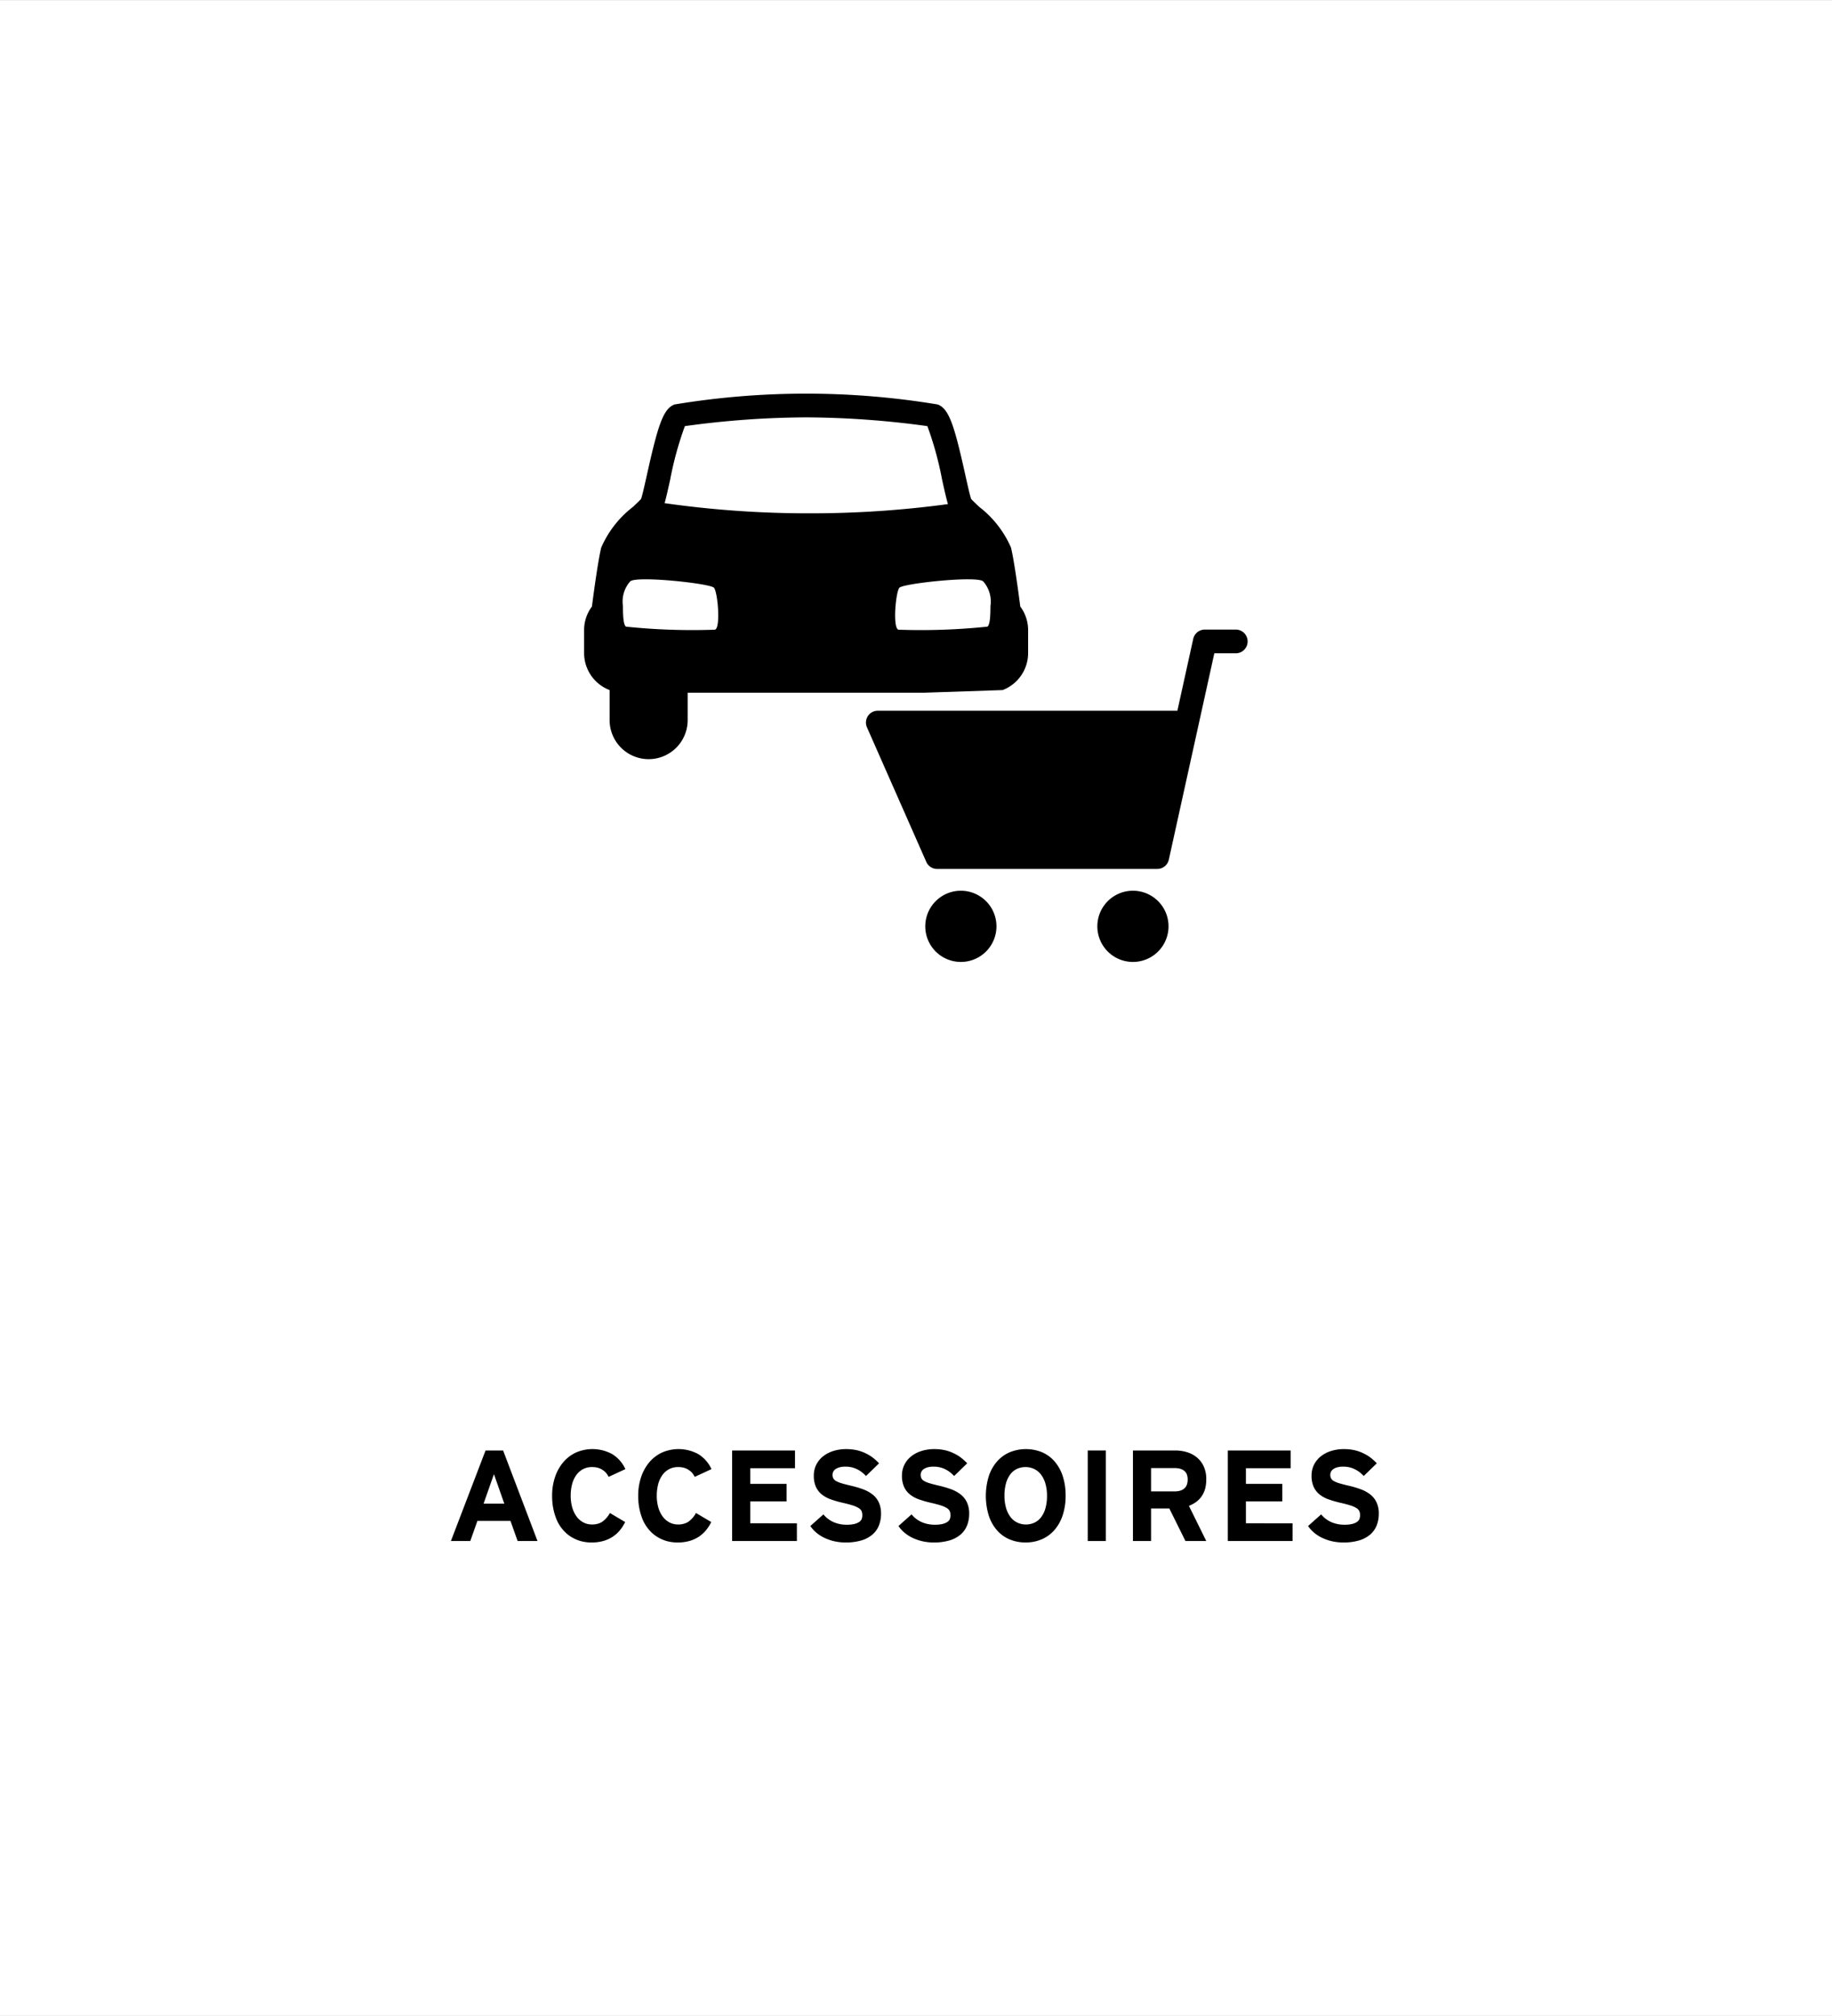 <?xml version="1.0" encoding="utf-8"?>
<svg id="Ebene_1" data-name="Ebene 1" xmlns="http://www.w3.org/2000/svg" viewBox="0 0 113.386 124.72"><rect x="0" y="0" width="113.386" height="124.72" fill="#808080" stroke="none"/><defs><style>.cls-1{fill:#fff;}.cls-2{isolation:isolate;}</style></defs><title>Mazda_Pikto_Zubehoer_HGwhite_FR</title><g id="HG"><rect class="cls-1" x="-0.007" y="0.005" width="113.4" height="124.724"/></g><g class="cls-2"><g class="cls-2"><path d="M33.267,95.339H32.036l-.441-1.246H29.548l-.441,1.246H27.907l2.145-5.602H31.138Zm-2.055-2.312-.641-1.824-.641,1.824Z"/></g><g class="cls-2"><path d="M37.669,91.37a1.188,1.188,0,0,0-.18-.27,1.161,1.161,0,0,0-.211-.17,1.01,1.01,0,0,0-.277-.123,1.345,1.345,0,0,0-.359-.043,1.171,1.171,0,0,0-.561.131,1.217,1.217,0,0,0-.414.365,1.695,1.695,0,0,0-.258.561,2.751,2.751,0,0,0-.088.717,2.615,2.615,0,0,0,.09.703,1.787,1.787,0,0,0,.26.562,1.249,1.249,0,0,0,.416.375,1.142,1.142,0,0,0,.562.137,1.156,1.156,0,0,0,.596-.148,1.582,1.582,0,0,0,.502-.562l.945.559a2.501,2.501,0,0,1-.344.531,2.02,2.02,0,0,1-.457.398,2.078,2.078,0,0,1-.576.25,2.658,2.658,0,0,1-.697.086,2.47,2.47,0,0,1-.697-.092,2.325,2.325,0,0,1-.592-.268,2.149,2.149,0,0,1-.492-.43,2.397,2.397,0,0,1-.344-.527,3.537,3.537,0,0,1-.225-.67,3.861,3.861,0,0,1-.096-.904,3.551,3.551,0,0,1,.184-1.168,2.781,2.781,0,0,1,.512-.914,2.286,2.286,0,0,1,.785-.594,2.555,2.555,0,0,1,2.23.096,2.121,2.121,0,0,1,.824.932Z"/></g><g class="cls-2"><path d="M42.997,91.37a1.188,1.188,0,0,0-.18-.27,1.161,1.161,0,0,0-.211-.17,1.01,1.01,0,0,0-.277-.123,1.345,1.345,0,0,0-.359-.043,1.171,1.171,0,0,0-.561.131,1.216,1.216,0,0,0-.414.365,1.695,1.695,0,0,0-.258.561,2.75,2.75,0,0,0-.088.717,2.615,2.615,0,0,0,.09.703,1.787,1.787,0,0,0,.26.562,1.249,1.249,0,0,0,.416.375,1.142,1.142,0,0,0,.562.137,1.156,1.156,0,0,0,.596-.148,1.582,1.582,0,0,0,.502-.562l.945.559a2.501,2.501,0,0,1-.344.531,2.02,2.02,0,0,1-.457.398,2.078,2.078,0,0,1-.576.25,2.658,2.658,0,0,1-.697.086,2.47,2.47,0,0,1-.697-.092,2.325,2.325,0,0,1-.592-.268,2.149,2.149,0,0,1-.492-.43,2.397,2.397,0,0,1-.344-.527,3.536,3.536,0,0,1-.225-.67,3.861,3.861,0,0,1-.096-.904,3.551,3.551,0,0,1,.184-1.168,2.781,2.781,0,0,1,.512-.914,2.286,2.286,0,0,1,.785-.594,2.555,2.555,0,0,1,2.23.096,2.121,2.121,0,0,1,.824.932Z"/></g><g class="cls-2"><path d="M49.321,95.339H45.313V89.737h3.891V90.835H46.434v.969h2.25v1.086h-2.25v1.352H49.321Z"/><path d="M54.529,93.644a1.971,1.971,0,0,1-.129.727,1.441,1.441,0,0,1-.398.564,1.866,1.866,0,0,1-.684.365,3.345,3.345,0,0,1-.988.129,3.119,3.119,0,0,1-.676-.072,2.951,2.951,0,0,1-.605-.203,2.343,2.343,0,0,1-.51-.32,1.956,1.956,0,0,1-.385-.424l.809-.719a1.705,1.705,0,0,0,.66.492,2.04,2.04,0,0,0,.77.148,2.099,2.099,0,0,0,.461-.041,1.022,1.022,0,0,0,.295-.113.436.436,0,0,0,.17-.17.638.638,0,0,0,.051-.285.567.567,0,0,0-.047-.236.461.461,0,0,0-.182-.189,1.641,1.641,0,0,0-.379-.164c-.163-.052-.377-.108-.643-.168a6.089,6.089,0,0,1-.709-.207,1.894,1.894,0,0,1-.553-.305,1.284,1.284,0,0,1-.359-.467,1.652,1.652,0,0,1-.129-.693,1.477,1.477,0,0,1,.156-.684,1.542,1.542,0,0,1,.428-.518,1.962,1.962,0,0,1,.637-.326,2.629,2.629,0,0,1,.779-.113,3.11,3.11,0,0,1,.607.057,2.451,2.451,0,0,1,.562.186,2.589,2.589,0,0,1,.467.273,3.567,3.567,0,0,1,.402.363l-.809.785a2.455,2.455,0,0,0-.281-.254,1.78,1.78,0,0,0-.277-.166,1.58,1.58,0,0,0-.328-.117,1.653,1.653,0,0,0-.383-.041,1.349,1.349,0,0,0-.379.045.78.78,0,0,0-.246.115.422.422,0,0,0-.135.16.437.437,0,0,0-.041.184.471.471,0,0,0,.051.227.437.437,0,0,0,.18.166,1.751,1.751,0,0,0,.346.137q.217.064.553.143a6.107,6.107,0,0,1,.793.236,2.145,2.145,0,0,1,.559.314,1.334,1.334,0,0,1,.381.484A1.613,1.613,0,0,1,54.529,93.644Z"/></g><g class="cls-2"><path d="M59.984,93.644a1.971,1.971,0,0,1-.129.727,1.441,1.441,0,0,1-.398.564,1.87,1.87,0,0,1-.684.365,3.347,3.347,0,0,1-.988.129,3.119,3.119,0,0,1-.676-.072,2.951,2.951,0,0,1-.605-.203,2.343,2.343,0,0,1-.51-.32,1.956,1.956,0,0,1-.385-.424l.809-.719a1.705,1.705,0,0,0,.66.492,2.04,2.04,0,0,0,.77.148,2.102,2.102,0,0,0,.461-.041,1.027,1.027,0,0,0,.295-.113.442.442,0,0,0,.17-.17.645.645,0,0,0,.051-.285.567.567,0,0,0-.047-.236.461.461,0,0,0-.182-.189,1.65,1.65,0,0,0-.379-.164c-.163-.052-.377-.108-.643-.168a6.09,6.09,0,0,1-.709-.207,1.894,1.894,0,0,1-.553-.305,1.284,1.284,0,0,1-.359-.467,1.652,1.652,0,0,1-.129-.693,1.477,1.477,0,0,1,.156-.684,1.542,1.542,0,0,1,.428-.518,1.963,1.963,0,0,1,.637-.326,2.629,2.629,0,0,1,.779-.113,3.114,3.114,0,0,1,.607.057,2.451,2.451,0,0,1,.562.186,2.606,2.606,0,0,1,.467.273,3.61,3.61,0,0,1,.402.363l-.809.785a2.541,2.541,0,0,0-.281-.254,1.827,1.827,0,0,0-.277-.166,1.6,1.6,0,0,0-.328-.117,1.656,1.656,0,0,0-.383-.041,1.349,1.349,0,0,0-.379.045.78.78,0,0,0-.246.115.422.422,0,0,0-.135.16.437.437,0,0,0-.041.184.471.471,0,0,0,.051.227.437.437,0,0,0,.18.166,1.751,1.751,0,0,0,.346.137q.217.064.553.143a6.132,6.132,0,0,1,.793.236,2.153,2.153,0,0,1,.559.314,1.344,1.344,0,0,1,.381.484A1.62,1.62,0,0,1,59.984,93.644Z"/><path d="M65.953,92.53a3.789,3.789,0,0,1-.182,1.217,2.668,2.668,0,0,1-.508.91,2.199,2.199,0,0,1-.781.572,2.474,2.474,0,0,1-1.002.199,2.515,2.515,0,0,1-1.004-.195,2.141,2.141,0,0,1-.777-.566,2.611,2.611,0,0,1-.504-.906,4.181,4.181,0,0,1,.002-2.432A2.639,2.639,0,0,1,61.707,90.419a2.187,2.187,0,0,1,.785-.57,2.65,2.65,0,0,1,2.002-.002,2.159,2.159,0,0,1,.775.566,2.642,2.642,0,0,1,.504.904A3.808,3.808,0,0,1,65.953,92.53Zm-1.152.016a2.712,2.712,0,0,0-.098-.758,1.676,1.676,0,0,0-.273-.559,1.185,1.185,0,0,0-.42-.346,1.285,1.285,0,0,0-1.072-.004,1.112,1.112,0,0,0-.412.34,1.663,1.663,0,0,0-.264.555,2.769,2.769,0,0,0-.094.756,2.677,2.677,0,0,0,.098.758,1.678,1.678,0,0,0,.273.561,1.172,1.172,0,0,0,.42.348,1.275,1.275,0,0,0,1.072.002,1.134,1.134,0,0,0,.412-.342,1.664,1.664,0,0,0,.264-.555A2.769,2.769,0,0,0,64.801,92.546Z"/><path d="M67.323,95.339V89.737h1.121v5.602Z"/><path d="M73.37,95.339l-1-2.016H71.241v2.016H70.12V89.737h2.609a2.484,2.484,0,0,1,.746.109,1.75,1.75,0,0,1,.615.332,1.569,1.569,0,0,1,.416.557,1.862,1.862,0,0,1,.152.779,2.22,2.22,0,0,1-.07.59,1.525,1.525,0,0,1-.209.457,1.452,1.452,0,0,1-.33.348,1.982,1.982,0,0,1-.465.254l1.074,2.176Zm.137-3.801a.849.849,0,0,0-.059-.338.521.521,0,0,0-.17-.217.724.724,0,0,0-.254-.119,1.277,1.277,0,0,0-.318-.037H71.241v1.441h1.465a1.149,1.149,0,0,0,.357-.049.661.661,0,0,0,.246-.141.562.562,0,0,0,.148-.225A.905.905,0,0,0,73.507,91.538Z"/></g><g class="cls-2"><path d="M79.999,95.339H75.991V89.737h3.891V90.835H77.112v.969h2.25v1.086h-2.25v1.352H79.999Z"/></g><g class="cls-2"><path d="M85.335,93.644a1.971,1.971,0,0,1-.129.727,1.441,1.441,0,0,1-.398.564,1.862,1.862,0,0,1-.684.365,3.342,3.342,0,0,1-.988.129,3.122,3.122,0,0,1-.676-.072,2.961,2.961,0,0,1-.605-.203,2.343,2.343,0,0,1-.51-.32,1.968,1.968,0,0,1-.385-.424l.809-.719a1.709,1.709,0,0,0,.66.492,2.044,2.044,0,0,0,.77.148,2.096,2.096,0,0,0,.461-.041,1.016,1.016,0,0,0,.295-.113.429.429,0,0,0,.17-.17.631.631,0,0,0,.051-.285.567.567,0,0,0-.047-.236.461.461,0,0,0-.182-.189,1.631,1.631,0,0,0-.379-.164c-.162-.052-.377-.108-.643-.168a6.089,6.089,0,0,1-.709-.207,1.9,1.9,0,0,1-.553-.305,1.289,1.289,0,0,1-.359-.467,1.652,1.652,0,0,1-.129-.693,1.483,1.483,0,0,1,.156-.684,1.553,1.553,0,0,1,.428-.518,1.972,1.972,0,0,1,.637-.326,2.633,2.633,0,0,1,.779-.113,3.107,3.107,0,0,1,.607.057,2.451,2.451,0,0,1,.562.186,2.572,2.572,0,0,1,.467.273,3.526,3.526,0,0,1,.402.363l-.809.785a2.375,2.375,0,0,0-.281-.254,1.735,1.735,0,0,0-.277-.166,1.56,1.56,0,0,0-.328-.117,1.649,1.649,0,0,0-.383-.041,1.351,1.351,0,0,0-.379.045.78.78,0,0,0-.246.115.422.422,0,0,0-.135.16.437.437,0,0,0-.041.184.476.476,0,0,0,.051.227.44.44,0,0,0,.18.166,1.751,1.751,0,0,0,.346.137q.217.064.553.143a6.085,6.085,0,0,1,.793.236,2.137,2.137,0,0,1,.559.314,1.324,1.324,0,0,1,.381.484A1.606,1.606,0,0,1,85.335,93.644Z"/></g></g><g id="pikto"><path d="M74.568,38.95a.734.734,0,0,0-.717.576l-.98,4.443H54.33a.734.734,0,0,0-.672,1.03l3.672,8.323a.734.734,0,0,0,.672.438H71.588l.02-.002.017.002a.734.734,0,0,0,.716-.576l2.816-12.766h1.326a.734.734,0,1,0,.002-1.468H74.568Z"/><path d="M40.146,46.967a2.415,2.415,0,0,0,2.415-2.414V42.856H57.223l4.83-.163a2.454,2.454,0,0,0,1.579-2.29V38.985a2.434,2.434,0,0,0-.485-1.461c-.055-.428-.357-2.753-.574-3.644a6.386,6.386,0,0,0-1.964-2.518c-.189-.179-.419-.398-.504-.495-.078-.217-.236-.927-.364-1.504-.683-3.074-1.007-4.074-1.704-4.339a49.849,49.849,0,0,0-16.291,0c-.696.265-1.02,1.265-1.704,4.339-.128.576-.286,1.285-.364,1.503-.088.101-.317.317-.504.495A6.381,6.381,0,0,0,37.21,33.88c-.217.891-.519,3.215-.574,3.643a2.437,2.437,0,0,0-.485,1.462v1.418a2.452,2.452,0,0,0,1.579,2.29v1.86A2.417,2.417,0,0,0,40.146,46.967Zm4.107-8.01a39.776,39.776,0,0,1-5.51-.188c-.186-.126-.184-.863-.189-1.281a1.88,1.88,0,0,1,.451-1.52c.397-.359,4.956.129,5.185.395S44.616,38.834,44.253,38.957Zm16.859-.188a39.621,39.621,0,0,1-5.51.188c-.363-.124-.166-2.329.063-2.594.229-.266,4.788-.754,5.185-.395a1.878,1.878,0,0,1,.452,1.52C61.296,37.907,61.298,38.644,61.112,38.769ZM41.477,29.681a20.787,20.787,0,0,1,.912-3.318,56.105,56.105,0,0,1,7.504-.541,56.22,56.22,0,0,1,7.504.541,20.755,20.755,0,0,1,.912,3.318c.169.759.273,1.212.36,1.507a63.412,63.412,0,0,1-8.565.57,63.182,63.182,0,0,1-8.97-.628C41.218,30.835,41.319,30.393,41.477,29.681Z"/><path d="M57.267,57.31a2.203,2.203,0,1,0,2.203-2.203h0a2.203,2.203,0,0,0-2.203,2.202Z"/><path d="M70.119,55.107a2.203,2.203,0,1,0,.001,0Z"/></g></svg>